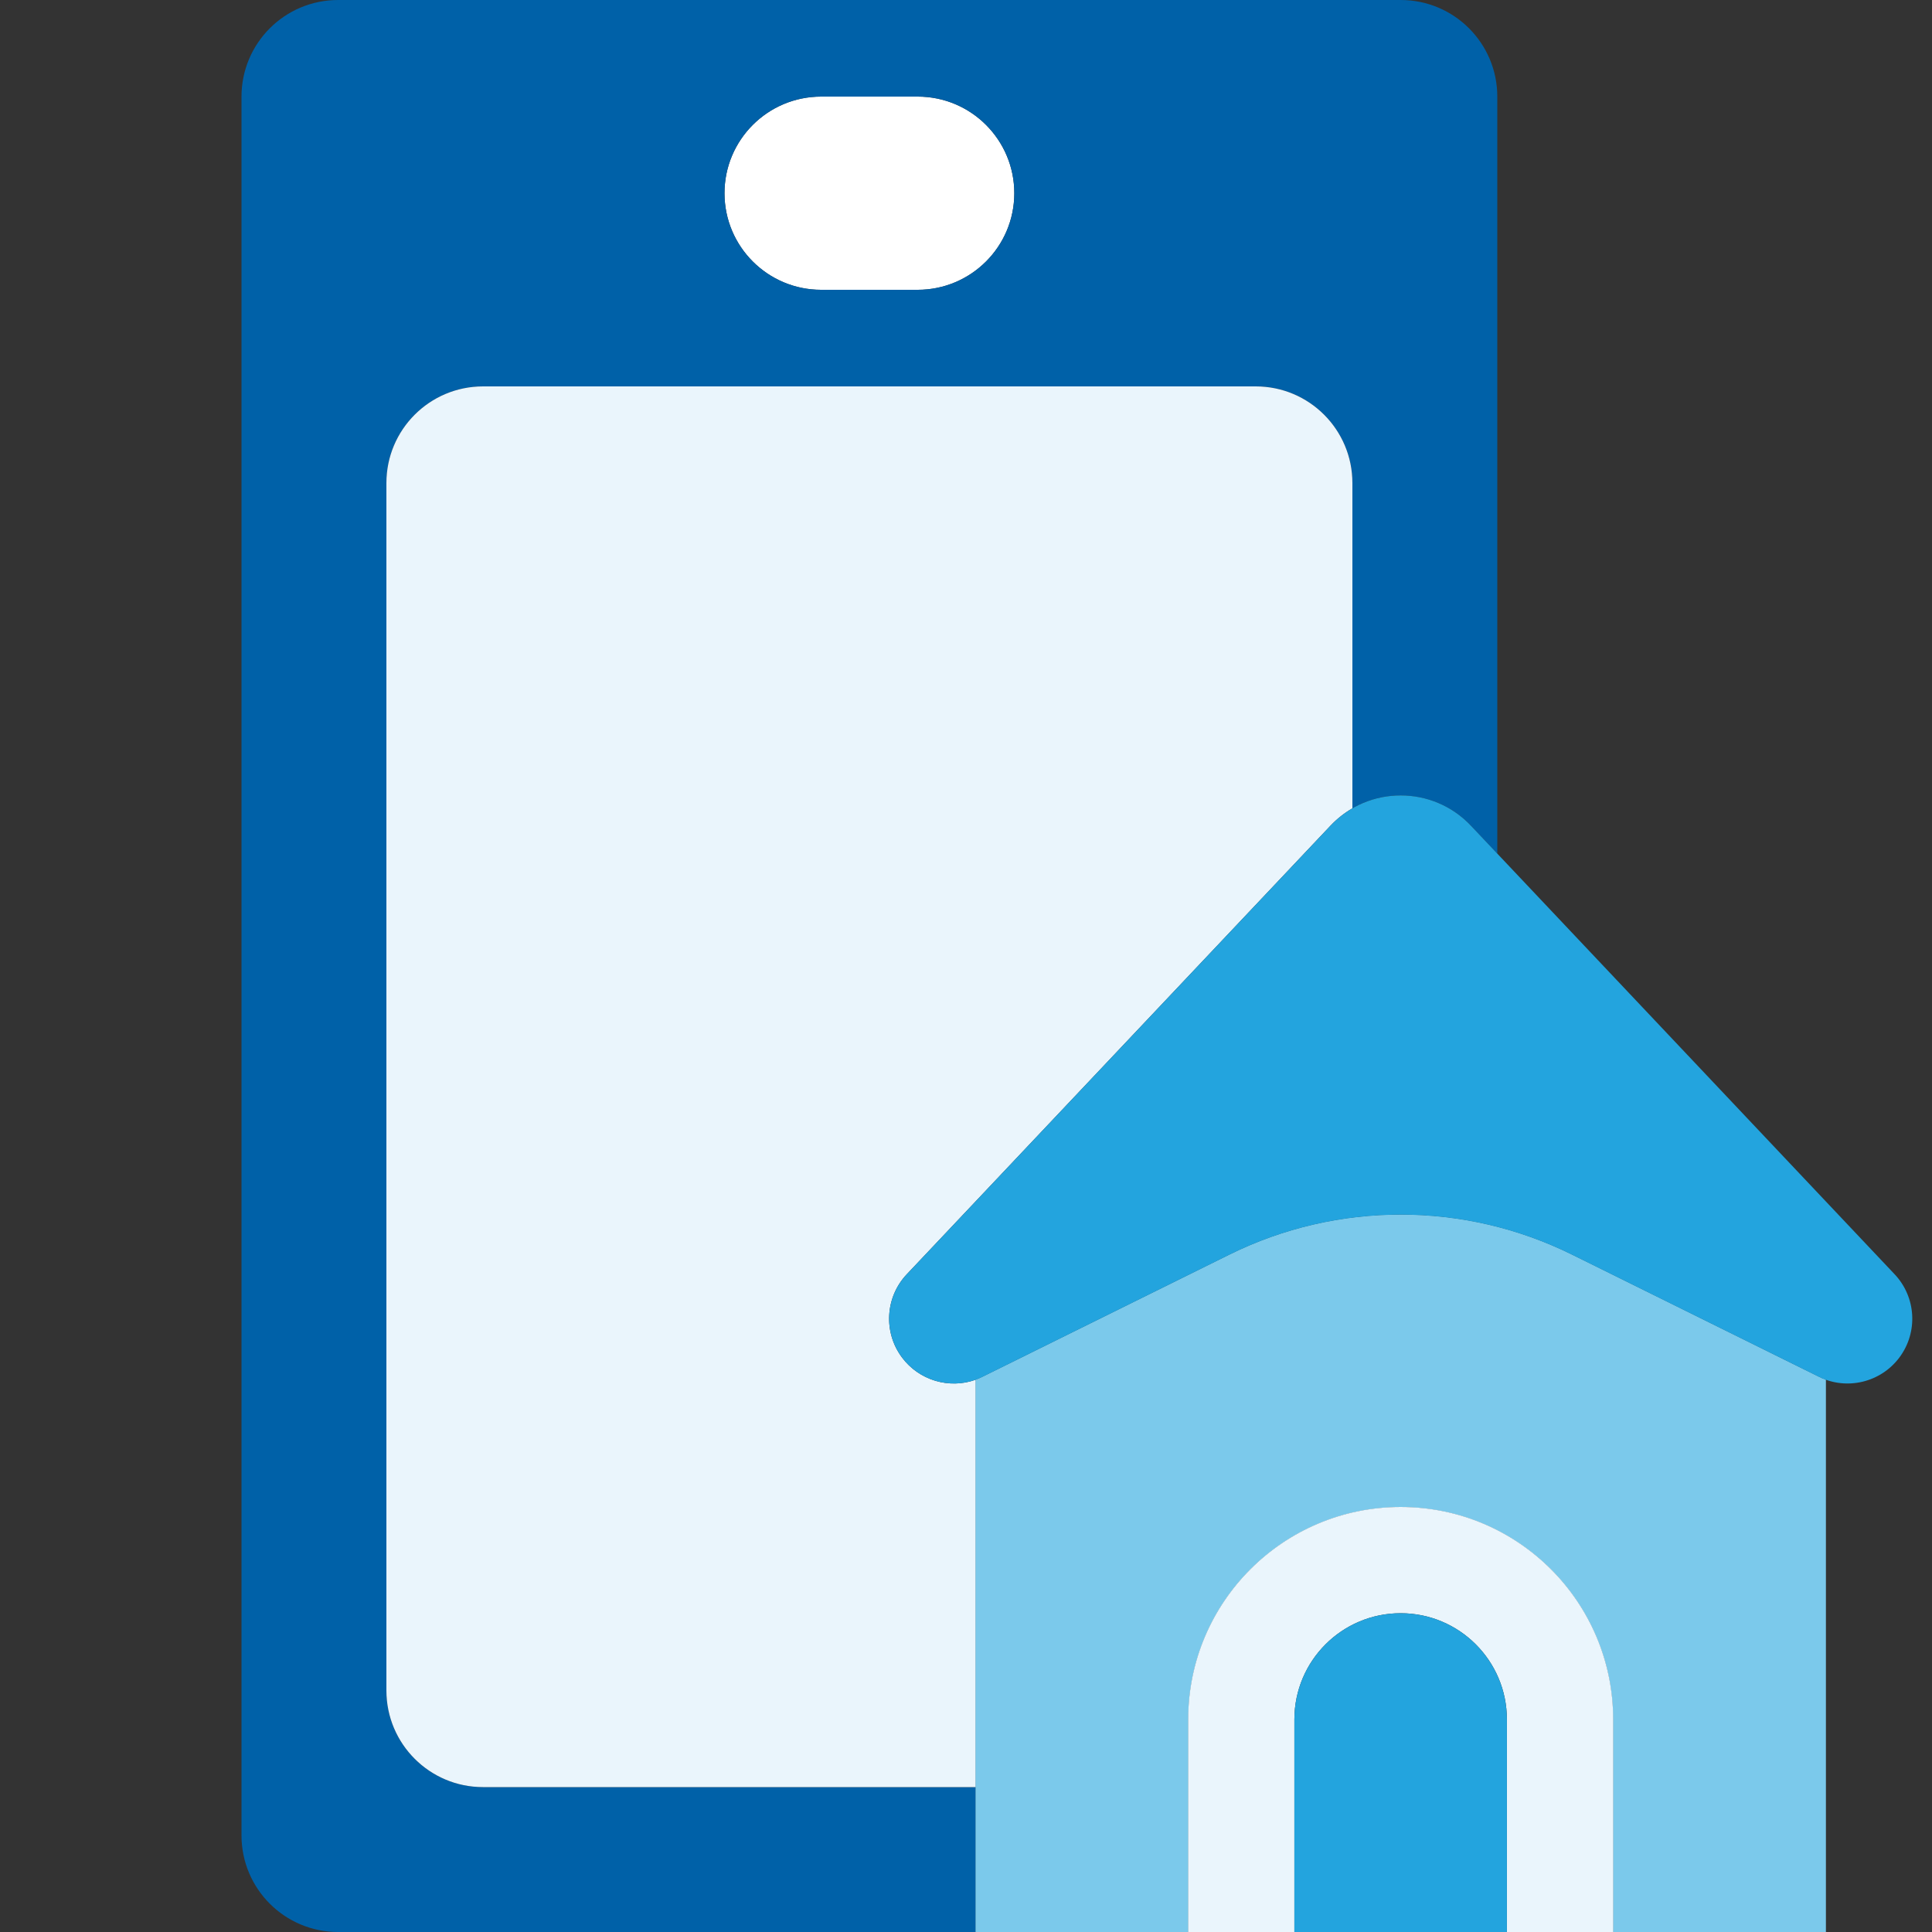 <?xml version="1.0" encoding="utf-8"?>
<!-- Generator: Adobe Illustrator 15.0.0, SVG Export Plug-In . SVG Version: 6.00 Build 0)  -->
<!DOCTYPE svg PUBLIC "-//W3C//DTD SVG 1.1//EN" "http://www.w3.org/Graphics/SVG/1.1/DTD/svg11.dtd">
<svg version="1.1" id="Ebene_1" xmlns="http://www.w3.org/2000/svg" xmlns:xlink="http://www.w3.org/1999/xlink" x="0px" y="0px"
	 width="512px" height="512px" viewBox="0 0 512 512" enable-background="new 0 0 512 512" xml:space="preserve">
<rect x="0" y="0" width="512" height="512" fill="#333333" stroke="none"/>
<path fill="#FFFFFF" d="M192,51.2c0-14.139,11.462-25.6,25.601-25.6h25.6c14.139,0,25.6,11.461,25.6,25.6
	c0,14.138-11.461,25.6-25.6,25.6h-25.6C203.462,76.8,192,65.338,192,51.2z"/>
<path fill="#7BC9EB" d="M260.406,364.859c-0.607,0.302-1.224,0.563-1.849,0.785V512l56.317-0.003V455.68
	c0-31.106,25.216-56.319,56.32-56.319c31.104,0,56.32,25.213,56.32,56.319v56.317L483.835,512V365.643
	c-0.622-0.223-1.238-0.484-1.843-0.783l-65.383-32.349c-28.618-14.159-62.203-14.159-90.818,0L260.406,364.859z"/>
<path fill="#0061A8" d="M64,25.6C64,11.461,75.462,0,89.6,0h281.6c14.139,0,25.6,11.461,25.6,25.6v200.616l-6.991-7.401
	c-8.348-8.839-21.419-10.373-31.408-4.602V128c0-14.138-11.461-25.6-25.601-25.6H128c-14.138,0-25.6,11.462-25.6,25.6v320
	c0,14.139,11.462,25.6,25.6,25.6h130.558V512C243.2,512,256,512,89.6,512C75.462,512,64,500.539,64,486.4V25.6z M217.6,25.6
	C203.462,25.6,192,37.062,192,51.2c0,14.138,11.462,25.6,25.601,25.6h25.6c14.139,0,25.6-11.461,25.6-25.6
	c0-14.139-11.461-25.6-25.6-25.6H217.6z"/>
<path fill="#EAF5FC" d="M102.4,128v320c0,14.139,11.462,25.6,25.6,25.6h130.558V365.645c-7.02,2.507-14.97,0.192-19.521-5.9
	c-4.993-6.687-4.454-15.995,1.275-22.063l112.276-118.866c1.754-1.855,3.715-3.39,5.812-4.602V128c0-14.138-11.461-25.6-25.601-25.6
	H128C113.862,102.4,102.4,113.862,102.4,128L102.4,128z"/>
<path fill="#7BC9EB" d="M260.406,364.859c-0.607,0.302-1.224,0.563-1.849,0.785V512l56.317-0.003V455.68
	c0-31.106,25.216-56.319,56.32-56.319c31.104,0,56.32,25.213,56.32,56.319v56.317L483.835,512V365.643
	c-0.622-0.223-1.238-0.484-1.843-0.783l-65.383-32.349c-28.618-14.159-62.203-14.159-90.818,0L260.406,364.859z"/>
<path fill="#EAF5FC" d="M314.875,455.68v56.317h28.149V455.68c0-15.552,12.608-28.16,28.16-28.16c15.553,0,28.16,12.608,28.16,28.16
	v56.317h28.171V455.68c0-31.106-25.217-56.319-56.32-56.319C340.091,399.36,314.875,424.573,314.875,455.68L314.875,455.68z"/>
<g>
	<path fill="#23A4DE" d="M343.024,512v-56.32c0-15.552,12.608-28.16,28.16-28.16c15.553,0,28.16,12.608,28.16,28.16V512H343.024z"/>
	<path fill="#23A4DE" d="M239.037,359.744c4.956,6.636,13.945,8.788,21.369,5.114l65.385-32.348c28.615-14.157,62.2-14.157,90.818,0
		l65.383,32.348c7.424,3.674,16.415,1.521,21.371-5.114c4.992-6.687,4.454-15.995-1.277-22.063L389.808,218.815
		c-10.102-10.695-27.118-10.695-37.22,0L240.312,337.682C234.583,343.749,234.045,353.058,239.037,359.744L239.037,359.744z"/>
</g>
</svg>
